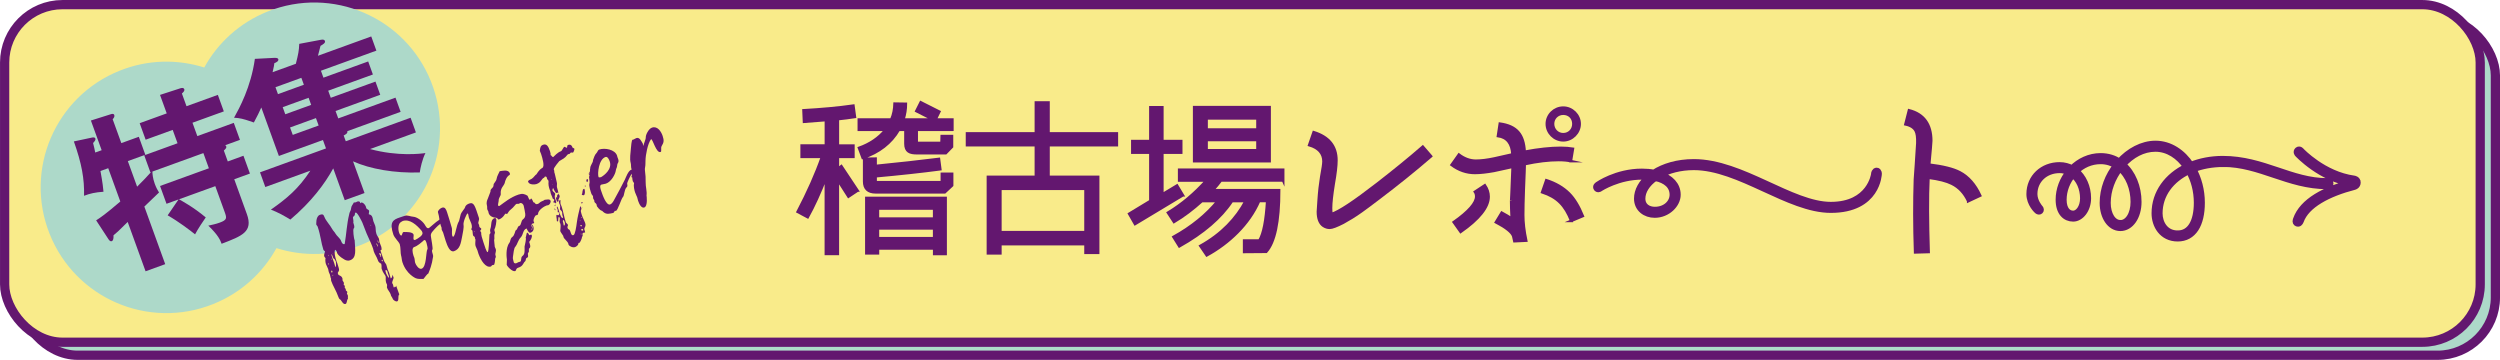 <?xml version="1.0" encoding="UTF-8"?><svg id="a" xmlns="http://www.w3.org/2000/svg" viewBox="0 0 711.52 102.43"><defs><style>.b{stroke-width:2px;}.b,.c,.d{fill:#63176f;}.b,.d,.e,.f{stroke:#63176f;stroke-miterlimit:10;}.g,.e{fill:#add9c9;}.d{stroke-width:.75px;}.e,.f{stroke-width:2.63px;}.f{fill:#f9eb8a;}</style></defs><rect class="e" x="5.64" y="5.03" width="704.57" height="96.08" rx="16.47" ry="16.47"/><path d="M476.68,12.39c-1.2.3-2.41.6-3.73.94.45-1.61,2.11-2.15,3.63-1.38.04.15.07.3.11.44Z"/><rect class="f" x="1.32" y="1.32" width="704.57" height="96.08" rx="16.47" ry="16.47"/><path class="g" d="M76.17,3.28c-7.99,3.19-14.18,8.94-18.04,15.93-7.61-2.4-16.06-2.3-24.05.9-18.35,7.33-27.28,28.15-19.94,46.5,7.33,18.35,28.15,27.28,46.5,19.94,7.99-3.19,14.19-8.94,18.04-15.93,7.61,2.4,16.06,2.3,24.05-.9,18.35-7.33,27.28-28.15,19.94-46.5-7.33-18.35-28.15-27.28-46.5-19.94Z"/><path class="c" d="M50.82,56.76l-3.43,1.24-1.84-5.07,13.9-5.04-1.57-4.32-14.51,5.26c.03.68.08,1.83.67,3.47.43,1.17.84,1.88,1.22,2.48-.66.67-1.02,1-4.18,4.01l5.94,16.39-5.59,2.03-5.09-14.04c-2.77,2.76-3.1,3.03-4.04,3.8.04.84-.04,1.5-.51,1.67-.42.15-.73-.27-.98-.65l-3.45-5.28c1.17-.74,2.58-1.68,6.88-5.36l-3.44-9.48-2.21.8c.66,3.58.77,4.92.86,5.9-2.33.16-3.86.5-5.53,1.15.11-4.82-.65-9.12-2.9-15.47l4.98-1.06c.39-.09.99-.2,1.14.22.14.38-.15.75-.65,1.3.3,1.11.41,1.71.61,2.7l1.83-.66-3.06-8.45,5.67-1.79c.28-.1.82-.24.99.23.15.42-.15.9-.47,1.18l2.47,6.81,4.98-1.8,1.85,5.12-4.98,1.8,2.64,7.28c1.68-1.67,2.68-2.72,3.97-4.15l-.19.07-1.75-4.84,9.48-3.44-1.38-3.8-7.7,2.79-1.7-4.7,7.7-2.79-1.91-5.26,5.66-1.84c.33-.12,1.05-.33,1.25.24.15.42-.28.85-.68,1.2l1.31,3.62,8.92-3.23,1.7,4.7-8.92,3.23,1.38,3.8,10.38-3.76,1.75,4.84-4.23,1.53c.19.09.26.12.31.26.17.47-.08.67-.66,1.25l1.12,3.1,4.46-1.62,1.84,5.07-4.46,1.62,3.59,9.91c1.82,5.02-1.31,6.21-7.19,8.45-.36-.99-.93-2.42-3.78-5.16,1.18-.27,2.07-.43,3.25-.86,2.11-.77,2.04-1.27,1.41-3.01l-2.67-7.37-10.33,3.74c.67.39,4.02,2.15,7.61,5.16-.46.64-2.36,3.46-3.04,4.82-1.35-1.1-4.66-3.62-7.8-5.41l3.09-4.52Z"/><path class="c" d="M92.07,22.1l12.72-4.61,1.34,3.71-12.72,4.61.73,2.02,12.72-4.61,1.36,3.76-12.72,4.61.77,2.11,16.29-5.91,1.46,4.04-15.17,5.5c.19.67-.68,1.04-1.04,1.23l.6,1.64,18.45-6.69,1.51,4.18-13.05,4.73c7.96,2.16,14.51,1.33,15.76,1.14-.87,1.7-1.44,4.24-1.61,5.52-7.13.25-14.16-.98-18.99-3.16l3.27,9.02-5.63,2.04-3.28-9.06c-2.43,4.44-6.26,9.55-12.2,14.57-2.1-1.26-3.5-2.03-5.54-2.83,4.41-3.08,7.81-5.86,11.23-11.08l-12.82,4.65-1.51-4.18,18.78-6.81-.87-2.39-12.54,4.54-5-13.8c-.58,1.33-1.17,2.5-2.12,4.27-3.16-1.09-3.97-1.27-5.64-1.35,1.48-2.66,4.81-8.7,5.93-16.76l5.47-.28c.32,0,1.04-.06,1.19.36.19.52-.51.93-1.12,1.15-.06.55-.1.89-.5,2.57l6.62-2.4c.72-2.86.87-3.61.97-5.67l6.12-1.15c.55-.09,1.01-.15,1.19.36.19.52-.56.95-1.26,1.36-.1.46-.49,1.88-.73,2.82l15.17-5.5,1.46,4.04-15.78,5.72.71,1.97ZM85.77,22.15l-7.37,2.67.71,1.97,7.37-2.67-.71-1.97ZM87.83,27.83l-7.37,2.67.73,2.02,7.37-2.67-.73-2.02ZM89.92,33.61l-7.37,2.67.77,2.11,7.37-2.67-.77-2.11Z"/><path class="c" d="M113.62,83.64c.02.07.02.14-.03.2-.43.48.06,1.74-.59,1.95-.29.1-.94-.29-1.19-.65,0,0-.01-.03.02-.04v.03c-.04-.17-.4-.76-.53-.94-.02-.15-.06-.28-.11-.41-.24-.71-.83-1.22-1.05-1.9-.08-.24.1-.59,0-.9-.06-.17-.17-.32-.23-.49-.27-.81-.02-1.42-.18-1.92-.1-.3-.7-.82-1.11-2.06-.08-.24.06-.88-.13-1.46-.02-.07-.66-.12-.96-1.03-.31-.94-.87-1.62-1.16-2.5-.08-.24-.1-.49-.18-.73-.37-1.11-.93-2.31-1.41-3.35-.64-1.32-1.07-2.72-1.64-4.06-.12-.26-1.43-3.04-1.93-2.88-.23.08-.2.37-.21.55-.04.39-.39.5-.54.74-.02.53.22,1.05.09,1.54.11.52.5,1.29.15,1.63-.38.43.09,3,.13,3.14.02.07.04.14.1.19.15,2.91.66,5.13-1.36,5.81-.29.1-.58.12-.87.03-.61-.06-2.51-1.37-2.77-2.15-.03-.1-.04-.21-.07-.31-.09-.27-.27-.43-.49-.59-.33.78.02,2.13.37,3.17.09.27.22.56.31.83.12.37.23.79.35,1.16.39,1.18-.46.98-.2,1.75.18.54.95.32,1.26,1.23.06.17-.02.42.03.59.08.24.29.39.35.56.08.24.03.48-.02.72l.04.02-.08-.05c.11.15.3.12.37.33.04.14-.09.33-.04.46.04.14.22.26.3.42-.02.12-.02.23.01.33.06.17.37.33.39.39.11.34-.12.42-.06.62.04.14.19.27.23.41.11.34-.02.72.05,1.03-.38.31-.22,1.31-.69,1.46-.76.25-1.17-1.18-1.62-1.33-.2-.12-.34-.45-.46-.78-.53-1.58-1.57-3.15-1.99-4.43-.07-.2-.08-.42-.05-.66-.02-.07-.07-.13-.1-.19-.1-.3-.13-.67-.23-.97-.09-.27-.24-.52-.32-.76-.09-.27-.09-.57-.18-.84-.17-.51-.47-.93-.63-1.4-.16-.47-.22-1.24-.11-1.69-.14-.14-.3-.31-.36-.48-.16-.47.23-1.35.22-1.38-.04-.14-.39-.28-.47-.52-.66-1.99-.73-3.87-1.62-6.54-.09-.27-.33-.41-.4-.62.03.1-.26-2.35,1.06-2.79.67-.22.99-.14,1.23.56.47,1.23,1.55,2.22,2.25,3.52.27.51.64.76.91,1.27.35.67,1.36,1.34,1.62,2.12.22.67.59,1,.92.89.06-.02.11-.07.11-.15.47-2.7.57-5.54,1.25-8.28.06-.69.52-1.07.56-1.76.05-.73.52-1.07.78-1.68.2,0,.4.02.6-.05.12-.04.21-.15.33-.18.26-.09.6-.16.83.14.03.1.02.26.02.37h.03s-.01-.04-.04-.03c.11-.07.21-.15.29-.21.5-.17,1.19.65,1.35,1.12.05.14.07.31.11.42.13.4.7.44.8.74.07.2-.04.65-.08.93.58.37.82.32,1.06,1.03.12.37.15.74.26,1.08.13.4.38.85.52,1.29.22.67.03,1.37.35,2.32.19.57.56.9.73,1.41.09.27.02.55.14.92.16.47.35.86.52,1.36.06.17.11.82.02.85s-.16.02-.22.04c-.09.03.09.57.24,1.01.26.78.47,1.3.69,1.98.18.54.6.92.68,1.16.13.41.23.9.37,1.3.11.34.3.61.41.95.18.54.29,1.06.49,1.67.29-.1.41-.43.52-1.07.12.37.21.64.29.88.06.17-.52,1.18-.39,1.55.04.14.18.24.22.38.07.2.08.42.14.63.07.2.12.26.18.24.06-.02.09-.22.15-.24.06-.02.19.09.25.07.09-.03.09-.22.16-.39.31.83.59,1.57.84,2.34ZM93.51,75.27s.08-.14.07-.17c-.03-.1-.11-.15-.17-.13-.06.02-.11.15-.09.22.05.06.13.11.19.09ZM93.5,72.58s-.04-.02-.08-.05c.01.03-.04.09-.02.12.03.1.14.22.16.28-.02-.14-.02-.26-.05-.36ZM94.43,73.92c-.03-.1-.11-.23-.22-.45.04.21.07.31.11.41.02.07.07.13.13.18-.01-.03,0-.08-.02-.14ZM94.6,77.19c-.04-.14-.07-.13-.2-.2-.09.03-.17.36-.14.46.02.07.2.12.26.1.09-.03.13-.19.07-.36ZM95.52,74.27s-.09-.08-.14-.14l.02-.04c-.2-.61-.45-.26-.66-.9-.03-.1-.08-.24-.12-.37-.08-.24-.19-.46-.31-.46.04.32.13.59.24.93.19.57.4,1.1.58,1.64.09.27.17.51.23.79.03.1.14.22.18.35.12-.42.14-1.36-.01-1.79ZM94.84,78.28s-.06-.09-.06-.09c-.12.04-.18.14-.15.24.04.02.08.05.08.05.03,0,.02-.04.02-.04.06-.02.09-.11.11-.15ZM94.72,72.25s.05.06.06.09c.02-.04.04-.09.04-.09-.01-.03-.05-.06-.07-.12-.02.04-.04.09-.02.12ZM94.85,76.06h-.03s.03,0,.03,0ZM95.02,75.89s-.01-.03-.05-.06c.01.03,0,.08-.02.12h.03q.06-.03.05-.06ZM96.12,77.44s-.04-.02-.05-.06c.01.03.03.1.04.14.03,0,.02-.04,0-.08ZM105.12,61.04c-.02-.07-.09-.08-.17-.13.07.13.08.24.18.24-.01-.03,0-.08,0-.11ZM105.46,64.11c.02.07.07.12.13.18.06-.02.04-.09.01-.15-.02-.07-.04-.13-.11-.15-.02.04-.04.09-.02.12ZM106.56,70.15s.02.07.03.1c.01.03.02.07.08.05-.01-.03-.06-.17-.11-.15ZM107.06,69.42c.06.09.11.15.22.26.02.07.05.25.11.41.02.07.05.06.12.07,0,0,.04-.16.02-.23-.07-.2-.22-.67-.43-.61l-.04.09ZM107.53,68.85c.05.13.12.26.26.4-.09-.27-.12-.45-.17-.62-.02-.07-.07-.12-.2-.31.04.21.05.36.11.53ZM107.94,72.35c.16.1.25.18.3.31.05.14,0,.27.02.37.02.07.09.08.15.06.12-.04.02-.53.02-.72-.09-.16-.22-.38-.37-.33-.06.02-.11.07-.12.12-.05.05,0,.19,0,.19ZM108.63,74.21c.06.17.21.15.31.16,0-.08.01-.15,0-.22-.06-.17-.11-.23-.2-.2,0,0-.12.04-.11.07-.02.04-.02.12,0,.19ZM110.45,78.03c-.06-.28-.13-.59-.22-.86-.07-.2-.28-.36-.49-.29-.12.04.04.62.15.93.11.34.63,1.21.78,1.27.14-.16-.09-.76-.18-1.03,0,0-.01-.03-.04-.02Z"/><path class="c" d="M126.23,61.84c.15-.05.63.13.73.43.09.27-.1.67-1.01,1.08-.96.43-1.72,1.28-2.42,2.04-.9,1.01-1.04,1.28-.83,2.3.07.2.5,3.05.42,3.23-.51.62.34,1.5.11,2.28-.21.74-.06,1.59-1.34,4.68,0,0-.01-.03-.04-.02-.21.07-1.03,1.13-1.32,1.52-.68,0-1.43.1-2.17-.18,0,0-2.68-1.09-3.83-4.57-.22-.67-.19-1.36-.4-2-.15-.44-.09-2.33-.35-3.1-.24-.71-1.52-1.82-1.84-2.8-1.17-3.51-.09-4.2,1.84-4.84.44-.15.91-.3,1.41-.47.79-.26,1.67.23,2.47.27.93.06,2.48,1.08,3.22,2.23.3.5.62,1.18,1.12,1.01.09-.03.16-.09.24-.15,1.28-1.06,2.45-2.24,3.97-2.85-.01-.03,0-.08.04-.09ZM114.17,63.16c-.86.44-.93,2-.61,2.97.1.3.34,1.01.72.88.03-.01.06-.02.05-.05.25-.61.27-.84.48-.91.09-.03.25-.04.48-.01.2,0,2.15-.08,2.41.7.1.3-.11,1.05,0,1.35.09.27.33.23.48.18.73-.36,2.31-1.29,2.05-2.07-.07-.2-.13-.41-.29-.58-1.34-1.58-3.31-3.39-5.33-2.72-.11.07-.27.17-.44.26ZM120.7,68.33c-.91.79-1.8,1.65-2.94,2.03-.53.36-.4,1.44-.05,2.49.06.17.14.33.2.5.15.44.12,1.05.25,1.45.22.67,1.06,1.93,1.83,1.68,1.44-.48,1.23-4.9,1.63-5.48.24-.34-.13-1.27-.24-1.9-.2-.42-.23-.9-.67-.75Z"/><path class="c" d="M140.17,75.44c-.15.05-.24.16-.42.4-1.55.52-2.91-1.8-3.56-3.57-.11-.34-.19-.68-.3-.99-.16-.47-.41-.84-.55-1.28-.18-.54.03-1.66-.01-1.79-.04-.14-.11-.23-.15-.36-.03-.1-.02-.26-.05-.36-.07-.2-.41-.24-.49-.51-.12-.37-.09-.87-.17-1.29-.07-.2-.28-.24-.33-.41-.02-.07.01-.15.05-.24.26-.39.02-1.2-.07-1.47-.18-.54-.48-1.04-.66-1.58-.1-.3-.11-.71-.21-1.02-.02-.07-.12-.26-.18-.24-.26.09-1.33,2.46-1.14,3.34.13.59-.23,2.44-.41,3.28-.36,1.84-.6,3.57-2.3,4.14-1.14.38-1.88-1.43-2.37-2.92-.31-.94-.47-1.6-.74-2.41-.09-.27-.3-.5-.39-.77-.07-.2.02-.42-.06-.66-.06-.17-.14-.33-.21-.53-.38-1.15-.4-2.56-.79-3.74-.16-.47.62-1.18,1.14-1.35.88-.29,1.19.54,1.45,1.32.49,1.48.93,2.99,1.36,4.49.13.67-.1,1.57.13,2.24.03.1.11.15.21.23.73-.24.84-3.16,1.7-4.49.19-.51.27-1.25.46-1.84.26-.8,1.19-1.71,1.25-2.03.14-.65.73-.95,1.22-1.12,1.35-.45,1.62.77,2.72,4.07.22.67-.31,1.11-.12,1.69.03.1.14.22.18.35.04.14.02.37.07.5.08.24.49.4.55.57.07.2-.22.41-.32.59.07.2.27.43.3.5v.03c-.07.55.24,1.57.6,2.65.34,1.01.93,2.99,1.22,2.89.38-.13.42-3.62.52-4.89-.01-.33.38-.43.3-.66-.13-.48-.16-.77.01-1.24.33-.86-.02-2.5,1.13-2.88.21-.07.4.02.48.25.2.61-.22,2.58-.51,2.98-.08.36.3.8.11,1.12-.29.7.02,1.34-.18,1.9-.02.04.19,1.96.18,1.92.07.2.2.42.27.62.22.67-.23,1.27-.08,1.71.12.37.2.61-.04.87-.07.1-.05,1.33-.34,1.91-.22.03-.37.05-.46.08ZM135.01,65.81s-.02.04-.04.09c.03.1.04.14.13.18-.02-.07,0-.11,0-.19-.01-.03-.05-.06-.09-.08ZM137.88,70.81l.06-.02-.06-.09v.11Z"/><path class="c" d="M151.77,64.4c.28.84,0,1.57-.82,1.84-.41.14-.86-.72-1.06-1.22-1.14.38-.89,1.72-1.69,2.55-.75.77-.95,1.93-1.44,2.54-.58.49-.59,2.03-.78,3.03-.09.52.15,1.04.25,1.53.11.34.56.3.76.23.23-.08.44-.26.64-.32.12-.04.22-.04.33-.07.63-.17.09-1.19.75-1.67.74-.51.58-1.58.58-2.66.11-.64.54-2.01.32-2.65v.03c.1-.03.27-1.28.36-1.31.44-.15.54.75.75.69.09-.03.16-.09.34-.15.09-.03.23,0,.27.13.18.54-.17,1.25-.75,1.97-.12.04-.22.03-.34.04l.08.05-.06-.09c.1,0,.23,0,.36,0,.24.71.5,1.41.04,1.78-.33.18.06.88-.26,1.17-.47.46.3,1.29-.46,1.54-.38.13-.23.79-.49.99-.18.14-.31.33-.43.56-.49.87-.89,1.04-1.59,1.28-.65.21-.47.83-.82.95-.73.24-2.2-1.22-2.4-1.82-.03-.1.08-.93.06-1.48-.06-.28-.45-3.22.68-4.72.39-.5.21-1.23.82-1.66.79-.56.78-1.87,1.07-1.97.55-.3.35-1.01.93-1.21.65-.21.43-1.45,1.12-1.91,1.06-.73.48-2.07.15-3.87-.15-.44-.58-.86-1.02-.71-.15.05-.27.17-.39.2-.18.06-.41-.05-.61.02-.38.13-.77.93-1.57,1.53-.57.45-.66.67-1.12,1.34-.24-.03-.43-.12-.55-.08,0,0-.62,1.26-1.83,1.66-.18.06-.36-.4-.61-.47-1.07-.09-1.97-.43-2.29-1.41-.03-.1,0-.22-.04-.32-.08-.24-.23-.41-.31-.65-.11-.34.01-.75-.11-1.12-.22-.75-.02-1.42.25-1.99.18-.43.76-1.94.75-1.97-.1-.98.92-.94.88-1.94-.02-.44.73-.95.85-1.67.17-.96.57-1.42.89-2.21.66-.07,2.37-.6,2.88.54.06.17.05.43-.06.51-.78.41-1.23,1.49-1.4,2.34-.29.88-1.27,1.36-1.12,3.1.05.55-.65,1.08-.59,1.96-.02.34-.25,1.02-.16,1.29.04.13.17.21.34.15.06-.02.12-.04.16-.09,1.29-.92,3.04-2.4,5.3-3.15,1.11-.37,1.7-.19,2.55.31.29.39.28.95.73,1.22.08-.14.2-.37.29-.4.23-.08.51.76.69,1.08.53-.06.37.74,1.2.46.21-.07.37-.16.51-.32.43-.48,1.05-.46,1.5-.87.46,0,1.45-.33,1.65.27.16.47-.27,1.14-.62,1.26-.18.06-.34.04-.49.09-.62.2-2.43,1.3-2.45,2.42-.01.15-.11.26-.26.31-.09.03-.22.04-.3.06-.29.1-.87,1.19-.68,1.76.03.1.1.19.13.29.04.13,0,.19-.12.23-.12.04-.25.04-.33.07-.26.09-.39.39-.26.8.09.27.2.5.39.69-.13,0-.25-.07-.34-.04-.15.05-.11.15-.13.31.53-.18.4-.47.27-1.06-.06-.17-.13-.29-.19-.46.23.11.39.28.48.55Z"/><path class="c" d="M158.64,54.81c-.06.02-.14.08-.25.12-.26.09-.85-1.1-.99-1.51.03,0,.05-.05.05-.05.02.07.01.03,0,.08,0,0-.01-.03,0-.08-.16.39-.28.62-.19.89s.65.57.75.88c.05.14-.26.69-.06,1.29.08.24.19.46.26.7.1.3.16.58-.03.8v.03c-.16-.51-.59-.14-.68-.41-.07-.2.32-.41.23-.68-.07-.2-.43-.31-.47-.44-.02-.07-.03-.18-.06-.28-.11-.34-.31-.65-.42-.98-.08-.24-.08-.53-.17-.8-.06-.17-.16-.39-.23-.6-.21-.64-.34-1.31-.26-2.05,0-.08,0-.19-.03-.29-.07-.2-.3-.31-.37-.51-.04-.13-.06-.28-.11-.41-.07-.2-.27-.32-.48-.25s-.16.2-.23.3c-.88.29-.73,1.33-2.23,1.83-.32.11-2.04.34-2.37-.67-.12-.37.7-.64,1.03-.83.57-.34,1.01-1.16,1.34-1.27.09-.03.62-1.26,1.7-1.84.7-.46.04-2.71-.37-3.96-.1-.3-.23-.6-.36-.89.09-.89.19-1.49.95-1.74.97-.32,1.46.38,1.94,1.83.16.47.26.96.12,1.16.02-.04.05-.05.08-.06,0,0,.01.03,0,.08-.01-.03-.05-.06-.06-.09.33.11.42.57.76.61.4-.36,1.3-1.37,2.18-1.66.41-.14.69-1.17,1.04-1.28.18-.06.47.33.64.27.26-.09,0-.68.41-.81,1.2-.4,1.17,1.07,1.49.96.03-.01.08-.06.08-.14.1.12.17.21.2.31.08.24-.28,1.03-.39,1.07-.06.02-.45-.08-.6-.03-.12.04-.24.34-.42.4-.09.03-.22.04-.3.06-.12.04-.22.11-.29.21-.71.99-1.39,1.21-2.28,1.77.03,0-1.57,1.76-1.59,2.36.05.06.09.16.11.23.08.24.01.52.09.76.01.03.03.1.07.13.19.87.4,1.7.6,2.57.17.51-.09,1,.08,1.51.27.81.29,1.06.41,1.81-.14-.33-.17-.43-.32-.38ZM156.93,51.04c.02.07.06.09.09.08,0,0,.02-.04.04-.09-.01-.03-.03-.1-.12-.07,0,0-.02.04,0,.08ZM157.28,52.38s-.04-.02-.07-.01,0,.08,0,.11c0,0,.03,0,.07.01-.01-.03,0-.08,0-.11ZM158.07,59.64s.02.14-.03.2c-.12.04-.16-.17-.29-.58.16.17.27.21.32.38ZM157.97,58.66s-.12-.07-.19-.09c.05-.13.24-.15.29-.21.04.14.02.26-.1.29ZM158.11,58.39l-.04-.02c.04-.16.07-.28.11-.45.03.18-.03.31-.07.47ZM159.25,55.66c.2.61-.46.98-.3,1.45l.02-.04c-.08.14-.16.31-.24.34s-.21-.04-.23-.11c-.13-.41-.31-.83-.27-1.22.1.12.24.14.35.18-.13-.78.06-.81.39-1.07l-.04-.02c.16.17.27.32.33.49ZM159.12,57.12c.15-.05.24-.15.39-.2.03.48-.08.85.06,1.25.06.17.18.35.24.52.53,1.58.72,3.05,1.22,4.54.11.34.5.43.61.77.08.24-.24.45-.12.83.03.1.16.39.3.42.75.2.49,1.97,1.4,1.67.47-.16.8-2.4.94-3.53.2-1.64.62-3.13.99-4.75.15.25.25.37.3.5.08.24,0,.41-.16.88.08.42.18.84.32,1.24.25.74.69,1.49.92,2.17.37,1.11-.33,1.27-.22,1.87.06.28.32.87.17.91-.06.02-.21-.04-.24-.03-.47.16-.49.2-.42.7.12.37-.25.42-.22.82.02.14-.53,1.34-.59,1.36-.06.02-.13,0-.19.02-.09.03-.24.15-.22.22.02.56-.72.95-.93,1.02-.76.25-1.74-.32-1.87-.73-.02-.07-.04-.14-.05-.25-.24-.71-1.18-1.29-1.37-1.87-.03-.1-.05-.25-.08-.35-.05-.14-.71-.96-.85-1.37-.04-.13.24-1.43.03-2.07-.04-.14-.12-.26-.16-.39-.16-.47.1-.97-.02-1.34-.09-.08-.17-.21-.28-.17-.23.08-.03,1.17-.27,1.25-.06.02-.25-.07-.27-.13.06-.51-.32-1.65-.03-1.75.12-.04.28.17.49.1.12-.04.3-.36.2-.67-.04-.13-.16-.17-.39-.21h-.03c.05-.23.05-.53-.04-.8-.04-.14-.11-.23-.15-.36-.04-.14-.1-.3.02-.42.09-.03.23.3.39.77.09.27.16.58.27.92.28.84.62,1.67.94,1.56.09-.03.07-.36.03-.5-.02-.07-.09-.16-.11-.23-.11-.34,0-.67-.1-.98-.11-.34-.51-.54-.59-.78-.04-.14.14-.76,0-1.2-.04-.14-.15-.25-.19-.39-.1-.3-.11-.64-.21-.94l-.02.04c.08.05.14.03.17.02ZM158.72,60.44s.03,0,.05-.05l-.06.02h.03s-.02.03-.02.03ZM160.44,64.13s.06.09.09.08c.35-.12.28-.73.19-1-.06-.17-.28-.65-.4-.62-.27.28-.07.58,0,.9.04.21.08.42.11.64ZM165.12,62.95c0-.08.02-.12.03-.2-.01-.03-.08-.05-.09-.08,0,.08-.01.15-.02.23.04.02.07.01.08.05ZM165.28,64.02c-.09.03-.12.12-.07.28.02.07.13.11.24.14.09-.03.14-.08.17-.28-.11-.04-.25-.18-.34-.15ZM165.35,66.47s-.05.05-.07.1c.02.07.07.2.13.18.09-.03.07-.1.03-.2-.01-.03-.05-.06-.09-.08ZM165.83,57.62c.03.1-.03.2-.15.24-.15.05-.26.01-.28-.06-.02-.07.03-.2.15-.24.15-.05.25-.04.28.06ZM165.95,65.33c-.06-.17-.21-.23-.35-.18-.15.05-.14.16-.16.31.09.27.24.14.38.17.21-.07.22-.04.13-.3ZM165.51,61.77c-.06.02-.07.1-.05.13.02.07.09.16.14.14.03,0,.02-.04.05-.05-.03-.1-.11-.23-.14-.22ZM166.2,53.75c.06-.02.13,0,.15.06.18.54.21,1.62-.2,1.75-.18.06-.42-.09-.6-.14.36-.49.06-1.48.65-1.68ZM165.78,59.06s-.05-.06-.06-.09c-.01-.03.05-.05.04-.09.04.02.05.06.06.09.01.03-.02.04-.04.09ZM166.55,53.15c-.05-.06-.1-.11-.13-.18,0-.08.03-.12.08-.14.09-.03.17.02.18.05.01.03.02.07,0,.11-.05.05-.09.11-.14.16ZM166.9,51.54c-.05-.13-.03-.48.18-.55.12-.04.25.07.28.17.04.13-.11.64-.23.68-.16-.1-.18-.16-.23-.3ZM167.65,49.6c-.06.02-.1,0-.11-.04-.03-.1.1-.29.19-.4l-.05-.06c.02.14.09.46-.03.5ZM167.88,48.93c.09-.03.16-.01.25.07.02.07-.01.15-.07.17-.09.03-.24-.03-.33,0,.04-.09.06-.21.15-.24ZM168.1,48.22c-.03-.1.03-.2.09-.22.06-.02.15.06.17.13.02.07,0,.22-.05.24-.03.01-.04-.02-.07-.01-.05-.06-.13-.11-.14-.14ZM169.47,46.34c-.17-.51.2-.96.6-1.13.03-.01.17.02.19.09.25.74.1.79-.44,1.23-.12.04-.29.02-.35-.18Z"/><path class="c" d="M167.98,48.03c-.05-1.03.85-1.67.8-2.48.27-.65.43-1.45.97-1.97.33-.3.36-.87.83-1.03,1.52-.51,4.44-.05,5.05,1.77.03.1.05.25.08.35.08.24.17.43.24.63.13.4.13.78-.09,1.11-.24.27-.17.84-.31,1.23-.13.3-.26.57-.3.96-.09.81-1.17,3.12-2.82,3.67-.41.14-.87.14-1.28.27-.56.19-.27,1.14-.09,1.68.5,1.52,1.53,4.32,2.59,3.97.44-.15.83-.73,1.05-1.14,1.09-2.01,2.17-3.94,3.18-6,.21-.44.9-2.47,1.81-2.77.18-.06.5-.05.59.22.15.44-.6,1.14-.81,1.47,0,0-1.08,2.04-.97,2.38.09.27.12.86-.2.97-.66.75-.6,2.41-1.03,2.78-.4.36-1.43,3.73-1.93,3.9-.09.03-.22.03-.33,0-.16.2-.29.4-.42.59-1.19.25-1.97.54-2.93-.3-.11-.15-.26-.29-.4-.32-.6-.14-1.34-1.2-1.38-1.3-.04-.14-.04-.32-.1-.49-.1-.3-.51-.47-.6-.73-.03-.1,0-.27-.04-.4-.07-.2-.25-.36-.33-.6-.06-.17.02-.42-.03-.59-.08-.24-.37-.44-.46-.71-.22-.67-.77-2.22-.57-2.88.22-.71-.26-1.75-.05-2.6-.02.12-.04.28,0,.41.02.07.07.12.11.15.02-.04.09-.03.04-.16-.05-.14-.12-.26-.19-.39.16-.5.31-1.04.27-1.63ZM173.54,45.96c-.19-.57-.62-1.48-1.21-1.28-1.94.64-2.3,4.73-2,5.64.08.24.23.19.72.1.99-.55,3.21-2.3,2.49-4.46Z"/><path class="c" d="M179.66,50.36c.33-.19.1-1.46.25-1.8-.09-.16-.13-.29-.19-.46-.19-.57-.08-1.32-.21-1.69-.36-1.27-.03-2.84.05-4.17.01-.45.21-2.39.45-2.47.06-.02.16-.01.22-.03.32-.11.57-.34.89-.45.91-.3,1.4.88,1.82,1.57.07.2.06.39.14.7.24-.94.78-2.06.72-2.52-.06-.58.77-2.39,1.76-2.72,1.58-.53,2.63,1.15,3.03,2.36.43,1.28.36,1.86-.26,2.86-.38.61.1,1.58-.34,1.72-1.23.41-2.24-3.79-2.68-3.64-.03,0-.02.04-.05.05-.9,1.2-1.52,4.33-1.55,6.1-.03.61.02,1.23-.11,1.83-.22,1.01.23,1.68.16,4.29-.03,1.28.41,2.52.25,3.77,0-.08.45,3.03-.66,3.4-.73.24-1.38-.81-1.75-1.93-.1-.3-.13-.59-.24-.93-.16-.47-.43-.9-.62-1.48-.21-.64-.48-1.83-.28-2.49-.01-.03,0-.08-.02-.14-.07-.2-.28-.36-.34-.52-.1-.3-.13-.78-.16-1.07l-.3-.12ZM182.71,46.32l-.03.12.09-.03-.06-.09Z"/><path class="d" d="M244.05,54.24l-2.57,1.71-3.04-4.76v21.07h-3.38v-21.78c-1.71,4.38-3.42,8.13-5.18,11.32l-2.85-1.52c2.9-5.56,5.23-10.75,6.94-15.65h-5.8v-3.19h6.9v-7.28c-2.14.19-4.19.33-6.23.48l-.14-3.23c5.14-.29,9.85-.71,14.17-1.33l.43,3.19c-1.47.24-3.09.43-4.85.62v7.56h4.42v3.19h-4.42v3.42l1-.76,4.61,6.94ZM271.02,36.93h-10.13v3.76h7.09l.05-1.95h2.9v3.04l-1.76,1.81h-8.18c-2.04,0-3.28-.43-3.28-2.71v-3.95h-1.9c-2.19,3.76-5.61,6.42-10.27,7.99l-1.05-2.81c3.09-1.09,5.71-2.85,7.56-5.18h-7.61v-2.9h9.23c.67-1.52.9-3.04.95-4.52l3.19.05c0,1.47-.24,3-.71,4.47h8.51l-4.8-2.43,1.24-2.47,5.28,2.66-1.09,2.24h4.8v2.9ZM270.97,52.77l-2.09,1.95h-19.69c-2.14,0-3.23-1.05-3.23-3.09v-6.42l3.23-.05v2.09c6.71-.67,12.75-1.33,18.03-2l.38,2.9c-5.42.71-11.56,1.38-18.41,2v1.71h18.88v-2.38h2.9v3.28ZM269.12,72.27h-3.23v-1.57h-16.03v1.38h-3.28v-15.74h22.54v15.93ZM265.88,62.23v-2.9h-16.03v2.9h16.03ZM265.88,67.8v-2.81h-16.03v2.81h16.03Z"/><path class="d" d="M317.85,41.31h-19.45v9.04h14.13v21.59h-3.57v-2.47h-24.26v2.62h-3.52v-21.74h13.65v-9.04h-19.6v-3.33h19.6v-8.8h3.57v8.8h19.45v3.33ZM308.96,66.09v-12.37h-24.26v12.37h24.26Z"/><path class="d" d="M336.64,55.57l-13.6,8.18-1.66-2.9,6.04-3.66v-13.75h-5.14v-3.28h5.14v-9.61h3.38v9.61h5.37v3.28h-5.37v11.89l4.19-2.52,1.66,2.76ZM365.18,51.34h-17.69c-.62.86-1.43,1.81-2.33,2.81h18.88c0,8.99-1.24,14.79-3.66,17.5l-6.28.05v-3.23h4.33c1.19-1.95,1.9-5.71,2.24-11.27h-2.33c-2.85,6.61-8.61,12.03-14.89,15.46l-1.81-2.66c6.09-3.38,10.27-7.85,12.89-12.79h-3.9c-3.14,4.76-8.13,9.04-14.98,12.89l-1.66-2.66c5.23-2.9,9.42-6.33,12.6-10.23h-4.52c-2.52,2.28-5.14,4.28-7.94,5.95l-1.71-2.62c4.04-2.43,7.66-5.52,10.94-9.18h-7.75v-3.04h29.58v3.04ZM361.33,45.87h-21.45v-15.36h21.45v15.36ZM357.9,36.88v-3.19h-14.51v3.19h14.51ZM357.9,42.78v-2.95h-14.51v2.95h14.51Z"/><path class="d" d="M407.28,44.47c-4.61,3.97-9.54,7.95-14.79,11.92-2.23,1.7-3.87,2.92-4.98,3.71-1.85,1.33-3.6,2.38-5.25,3.29-1.86.95-3.13,1.43-3.82,1.43-.58,0-1.17-.16-1.75-.53-1.06-.69-1.59-2.07-1.59-4.03,0,0,.05-1.06.21-3.23.16-2.49.42-4.72.74-6.68.42-2.28.64-3.76.64-4.4,0-2.28-1.38-3.87-4.08-4.66l1.27-3.66c4.29,1.33,6.46,3.97,6.46,8,0,1.54-.26,3.76-.79,6.78-.48,3.02-.74,5.3-.74,6.84,0,.58.05,1.17.11,1.7,2.12-.64,6.46-3.5,13.09-8.64,4.5-3.5,8.85-7,12.93-10.55l2.33,2.7Z"/><path class="d" d="M447.08,45.85c-.95-.21-2.12-.32-3.45-.32-2.81,0-6.04.37-9.7,1.17,0,.79-.11,3.18-.27,7.26-.11,2.97-.16,5.41-.16,7.26,0,2.07.26,4.45.85,7.26l-3.34.16-.32-1.43c-.37-1.11-2.01-2.44-4.93-3.97l1.64-2.7c1.06.58,2.01,1.11,2.86,1.7-.11-2.07-.16-3.76-.16-5.14,0,.48.16-2.7.42-9.64l-5.35,1.17c-2.07.37-3.87.58-5.41.58-2.33,0-4.56-.74-6.62-2.28l2.07-2.92c1.54,1.17,3.18,1.75,4.82,1.75,1.48,0,3.23-.21,5.25-.64l5.19-1.17c-.16-3.13-1.54-4.88-4.13-5.25l.53-3.5c4.82.69,6.78,3.07,7.05,8,3.92-.74,7.37-1.11,10.28-1.11,1.33,0,2.49.11,3.45.26l-.58,3.5ZM415.71,65.99l-1.96-2.76c4.29-3.02,6.41-5.46,6.41-7.31,0-.48-.11-.95-.37-1.33l2.81-1.85c.69,1.01,1.06,2.12,1.06,3.23,0,2.97-2.65,6.31-7.95,10.02ZM447.19,62.86c-1.75-4.45-3.97-6.73-8.27-8.16l1.17-3.39c2.65.85,4.82,2.12,6.46,3.76,1.54,1.54,2.81,3.71,3.92,6.41l-3.29,1.38ZM444.91,39.92c-2.54,0-4.66-2.12-4.66-4.66s2.12-4.61,4.66-4.61,4.66,2.12,4.66,4.61-2.12,4.66-4.66,4.66ZM444.91,32.34c-1.64,0-2.92,1.27-2.92,2.91s1.27,2.97,2.92,2.97,2.91-1.27,2.91-2.97-1.22-2.91-2.91-2.91Z"/><path class="b" d="M534.12,48.72c.47,0,.47.73.47.73,0,0-.26,10.14-13.52,10.14-12.01,0-26-12.17-39-12.17-3.9,0-7.23.94-9.72,2.29,3.07,1.04,4.99,3.02,4.99,5.72s-2.81,5.56-6.4,5.56c-2.55,0-4.89-1.61-4.89-4.47,0-2.24,1.25-4.47,3.43-6.29-.68-.05-1.4-.1-2.18-.1-6.71,0-11.86,3.33-11.86,3.33,0,0-.31.26-.57.26s-.47-.26-.47-.52c0-.21.42-.52.42-.52,0,0,5.25-3.69,12.48-3.69,1.25,0,2.39.1,3.43.31,2.81-1.82,6.71-3.02,11.34-3.02,13.68,0,27.72,12.17,39,12.17s12.43-8.79,12.43-8.79c0-.36.16-.94.62-.94ZM471.09,50.49c-2.44,1.72-3.8,3.9-3.8,6.03,0,2.34,1.82,3.33,3.69,3.33,3.17,0,5.2-2.13,5.2-4.42,0-2.6-1.92-4.26-5.1-4.94Z"/><path class="d" d="M560.18,57.25c-1.06-2.28-2.6-3.97-4.66-4.98-1.48-.74-3.71-1.33-6.68-1.7-.27,5.56-.21,12.61.05,21.14l-3.82.11c-.26-7.58-.26-14.52-.05-20.77.16-2.28.42-5.72.69-10.33.05-1.64-.11-2.81-.48-3.5-.48-.9-1.43-1.54-2.92-1.85l1.01-3.97c4.19,1.06,6.31,3.97,6.31,8.69,0,.48-.21,2.7-.58,6.78,3.97.48,6.89,1.22,8.69,2.17,2.44,1.27,4.4,3.5,5.83,6.62l-3.39,1.59Z"/><path class="b" d="M632.74,46.53c-3.19,0-6.1.57-8.67,1.54,1.54,2.74,2.45,6.1,2.45,9.63,0,6.16-2.34,10.03-6.73,10.03s-6.44-3.65-6.44-7.01c0-5.81,3.59-10.55,9.06-13.17-2.17-3.25-5.36-5.36-8.95-5.36s-6.84,1.82-9.41,4.67c2.85,2.39,4.45,6.44,4.45,10.6s-2.17,7.3-5.02,7.3-4.9-3.08-4.9-7.01,1.48-7.7,3.88-10.72c-1.31-.8-2.85-1.31-4.62-1.31-2.79,0-5.24,1.14-7.12,2.96,2.11,1.71,3.42,4.56,3.42,7.75s-2,5.64-4.1,5.64-3.99-1.54-3.99-5.25c0-2.85,1.08-5.7,2.91-7.87-.86-.46-1.77-.68-2.79-.68-4.11,0-7.3,2.91-7.3,6.96,0,2.22,1.6,3.99,1.6,3.99,0,0,.23.23.23.46s-.17.4-.4.4-.46-.23-.46-.23c0,0-2.11-1.88-2.11-4.62,0-4.73,3.71-8.09,8.44-8.09,1.31,0,2.51.34,3.59.91,2.11-2.11,4.96-3.48,8.09-3.48,2.05,0,3.88.57,5.36,1.6,2.74-3.08,6.5-5.13,10.26-5.13,4.05,0,7.64,2.39,10.03,6.04,2.68-1.08,5.76-1.71,9.12-1.71,11.52,0,19.44,6.33,29.76,6.33,0,0,.74,0,.74.51,0,.63-.8.63-.8.63-11,0-19.1-6.33-29.59-6.33ZM590.04,60.95c1.54,0,2.96-1.88,2.96-4.5,0-2.85-1.14-5.47-3.08-6.9-1.71,2-2.74,4.62-2.74,7.3,0,2.91,1.37,4.1,2.85,4.1ZM603.49,63.63c2.22,0,3.88-2.62,3.88-6.16,0-3.82-1.42-7.58-4.05-9.75-2.17,2.79-3.59,6.33-3.59,10.03,0,3.31,1.54,5.87,3.76,5.87ZM619.79,66.59c3.65,0,5.59-3.42,5.59-8.89,0-3.42-.86-6.56-2.34-9.18-5.24,2.45-8.55,6.84-8.55,12.2,0,2.79,1.65,5.87,5.3,5.87ZM669.39,52.06c-8.78-1.2-15.39-8.32-15.39-8.32,0,0-.46-.51,0-.91s.91.23.91.23c0,0,6.33,6.73,15.05,7.92,0,0,.91.11.91.97s-.8,1.08-.8,1.08c-7.47,1.94-13.74,5.19-15.39,9.86,0,0-.23.63-.63.63-.34,0-.57-.23-.57-.51,0-.17.11-.51.11-.51,1.77-5.13,8.21-8.49,15.79-10.43Z"/></svg>